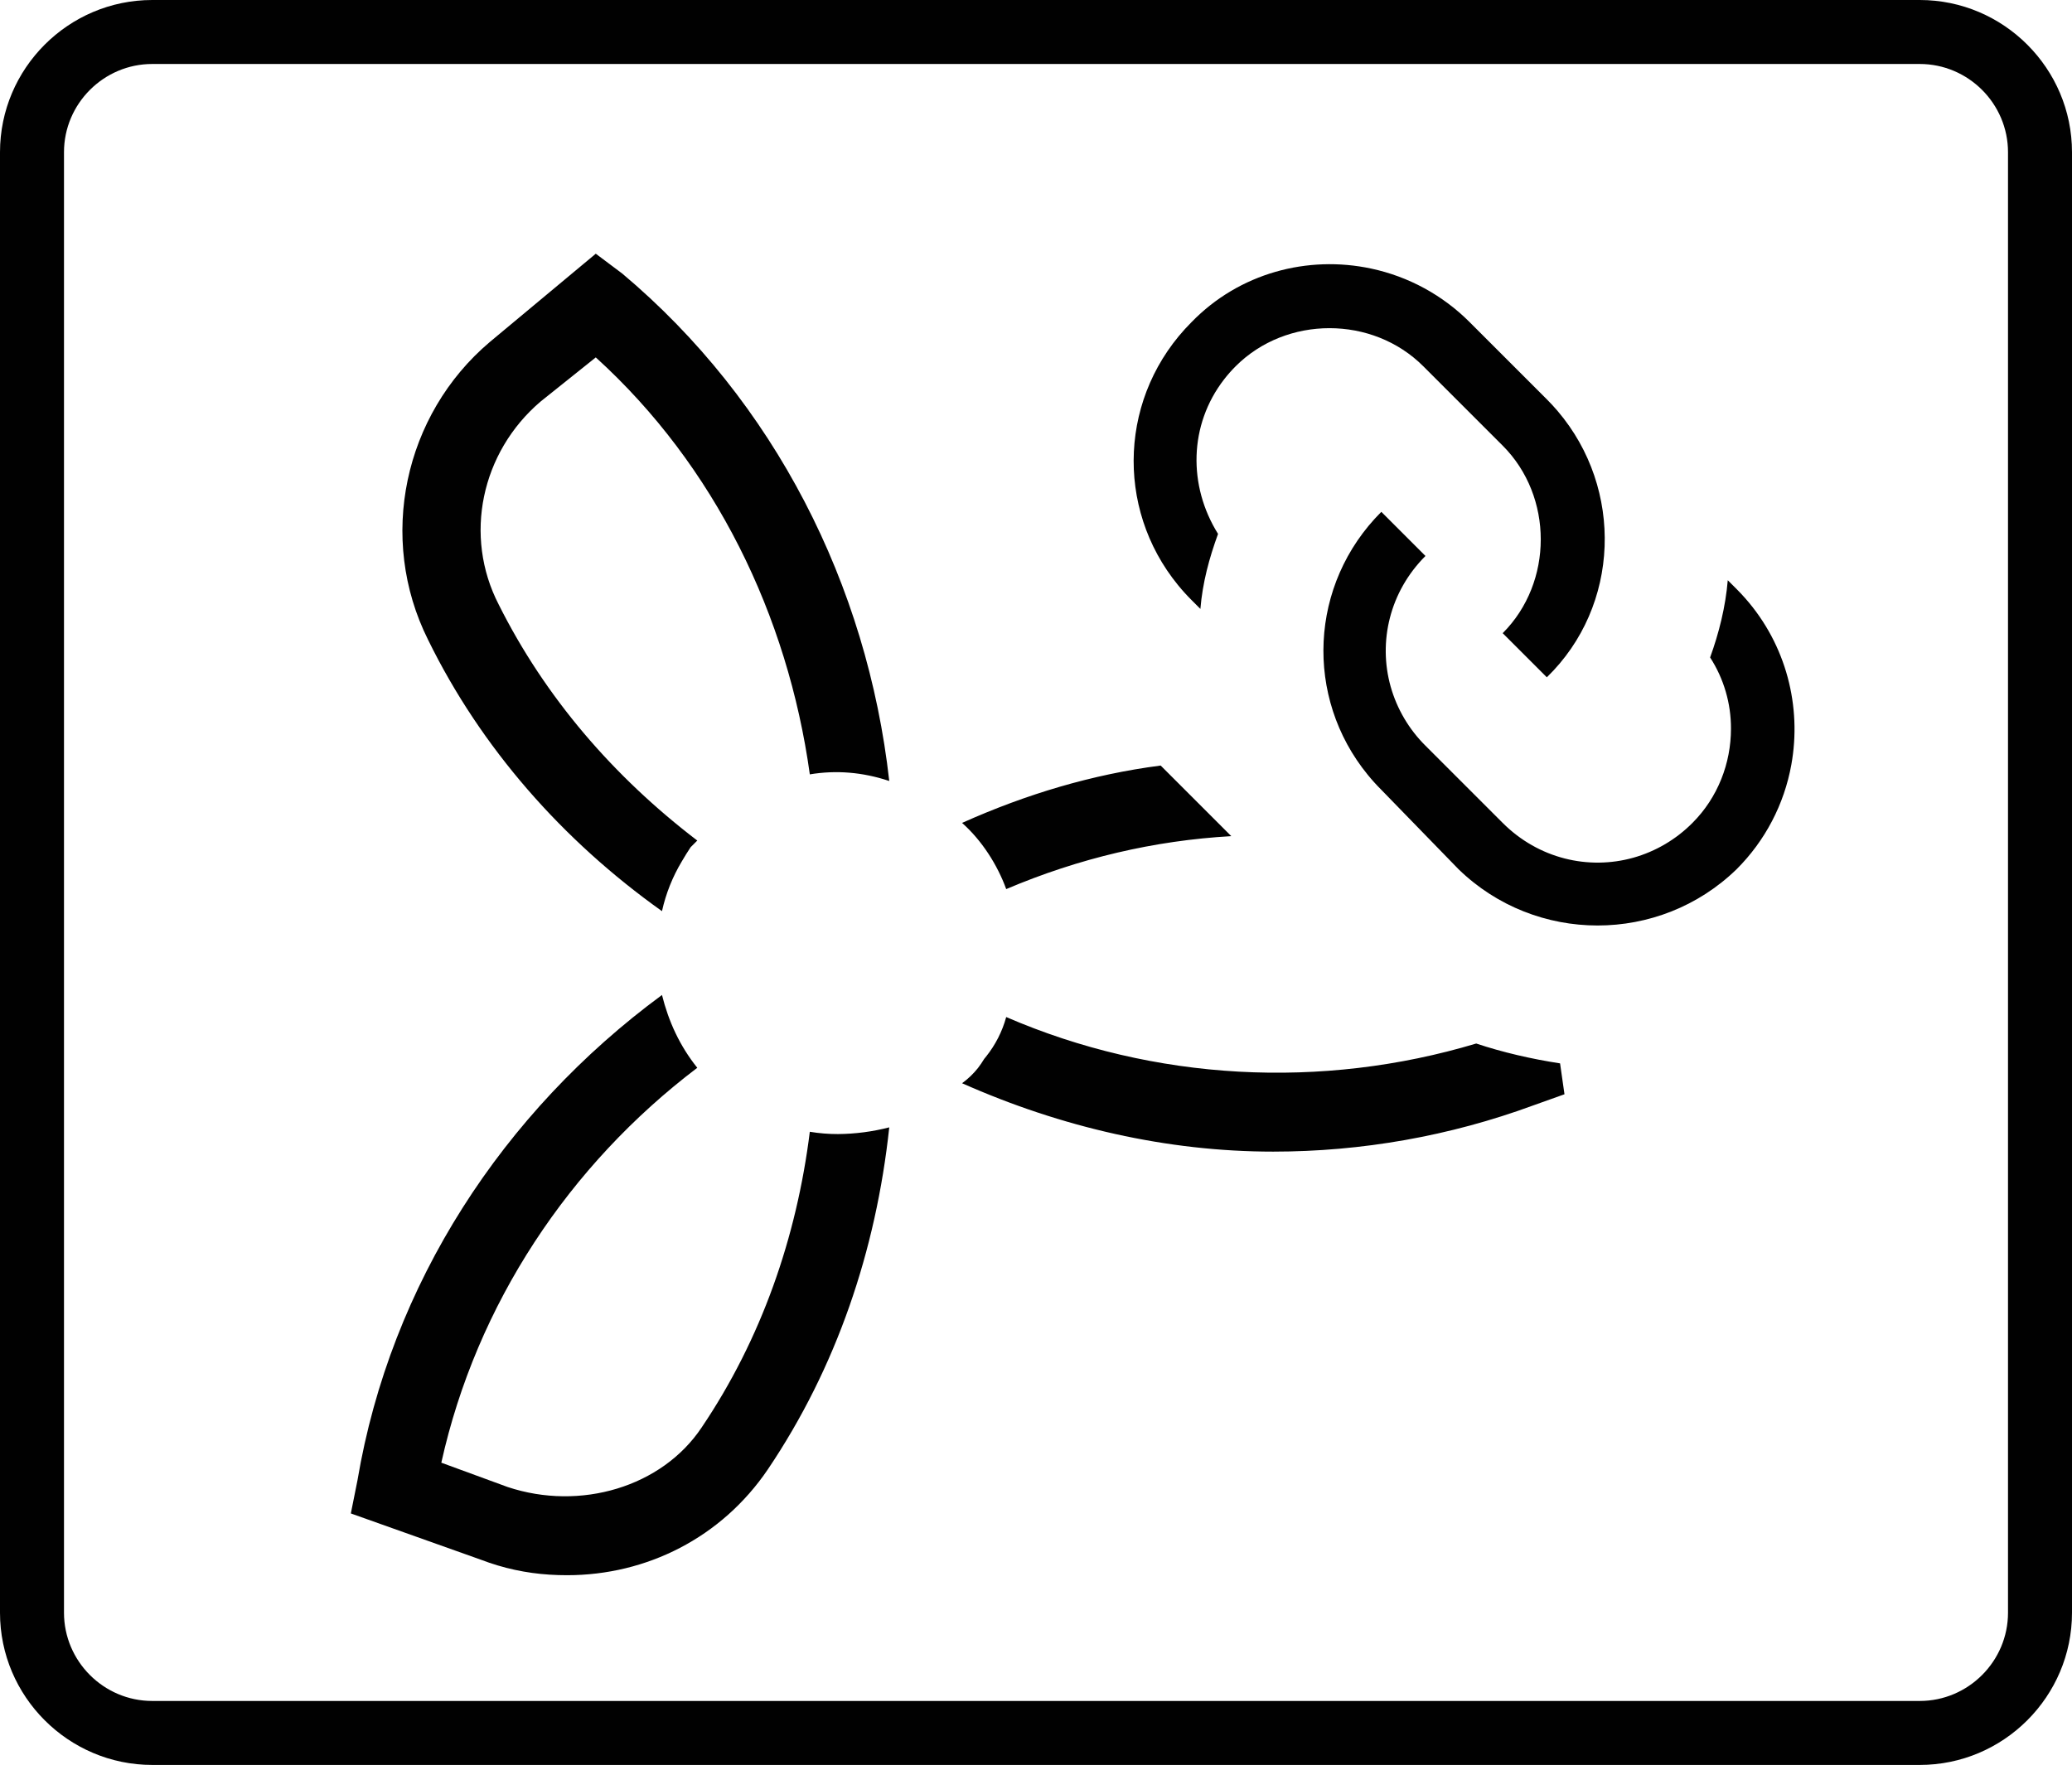 <?xml version="1.0" encoding="UTF-8"?>
<svg id="Ebene_1" data-name="Ebene 1" xmlns="http://www.w3.org/2000/svg" viewBox="0 0 93.9 80">
  <defs>
    <style>
      .cls-1 {
        fill: #010101;
        fill-rule: evenodd;
        stroke-width: 0px;
      }
    </style>
  </defs>
  <path id="_12" data-name="12" class="cls-1" d="m87,0H6.9C3.1,0,0,3.1,0,6.9v66.2c0,3.8,3.1,6.9,6.9,6.9h80.1c3.8,0,6.9-3.1,6.9-6.9V6.9c0-3.8-3.1-6.9-6.9-6.9Zm0,77.1H6.9c-2.2,0-4-1.8-4-4V6.9c0-2.2,1.8-4,4-4h80.1c2.2,0,4,1.8,4,4v66.2c0,2.2-1.8,4-4,4Zm-64-9.7l-3-1.1c1.6-7.2,5.8-13.5,11.6-17.9-.8-1-1.3-2.1-1.6-3.3-7.2,5.3-12.3,13.1-13.8,22l-.3,1.5,5.9,2.1c.996.382,2.044.609,3.108.675.264.017.528.025.792.025,3.6,0,7-1.7,9.1-4.8,3.1-4.6,4.9-9.9,5.5-15.5-.76.196-1.54.298-2.325.304-.427.001-.854-.034-1.275-.104-.6,4.8-2.2,9.4-4.9,13.4-1.8,2.7-5.5,3.8-8.8,2.7Zm1.5-49.2l2.5-2c5.4,4.9,8.7,11.7,9.7,18.9,1.194-.199,2.388-.101,3.581.294.006.002.013.004.019.006-1-8.9-5.2-17.2-12.1-23l-1.2-.9-4.8,4c-3.9,3.3-5.1,8.9-2.8,13.5,2.4,4.9,6.1,9.1,10.6,12.3.176-.794.479-1.554.897-2.252.127-.22.262-.436.403-.648.1-.1.2-.2.3-.3-3.8-2.9-6.9-6.5-9-10.7-1.6-3.1-.8-6.9,1.9-9.2Zm54.2,8.5l-.4-.4c-.1,1.2-.4,2.4-.8,3.5.622.963.95,2.086.945,3.232,0,1.553-.588,3.111-1.745,4.268-.742.748-1.666,1.292-2.68,1.578-2.037.57-4.298.044-5.92-1.578l-3.5-3.5c-.748-.742-1.292-1.666-1.578-2.68-.57-2.037-.044-4.298,1.578-5.92l-2-2c-3.281,3.281-3.486,8.408-.615,11.92.193.237.399.464.615.68l3.5,3.6c3.5,3.4,9.1,3.4,12.6,0,1.292-1.289,2.158-2.944,2.481-4.74.474-2.624-.222-5.421-2.087-7.54-.127-.144-.258-.284-.394-.42Zm-24.7.5l.4.4c.1-1.2.4-2.3.8-3.4-1.363-2.181-1.322-4.94.272-7.001.163-.211.339-.411.528-.599,2.3-2.3,6.2-2.3,8.5,0l3.6,3.6c2.3,2.3,2.3,6.2,0,8.5l2,2c3.326-3.231,3.491-8.539.495-12.063-.158-.186-.323-.365-.495-.537l-3.5-3.5c-1.222-1.224-2.772-2.067-4.464-2.427-2.87-.612-5.97.197-8.136,2.427-3.281,3.281-3.486,8.408-.615,11.92.193.237.399.464.615.68Zm15.5,22.9l1.4-.5-.2-1.4c-1.3-.2-2.6-.5-3.8-.9-7,2.1-14.6,1.7-21.3-1.2-.178.652-.488,1.26-.909,1.788-.03.038-.06.075-.091.112-.086.144-.181.283-.284.416-.207.259-.447.49-.716.684,4.5,2,9.3,3.1,14.1,3.1,4,0,8-.7,11.8-2.1Zm-13.7-12.2l-3.2-3.2c-3.1.4-6.1,1.3-9,2.6.9.8,1.6,1.9,2,3,3.3-1.4,6.7-2.2,10.2-2.4Z" vector-effect="non-scaling-stroke"/>
</svg>